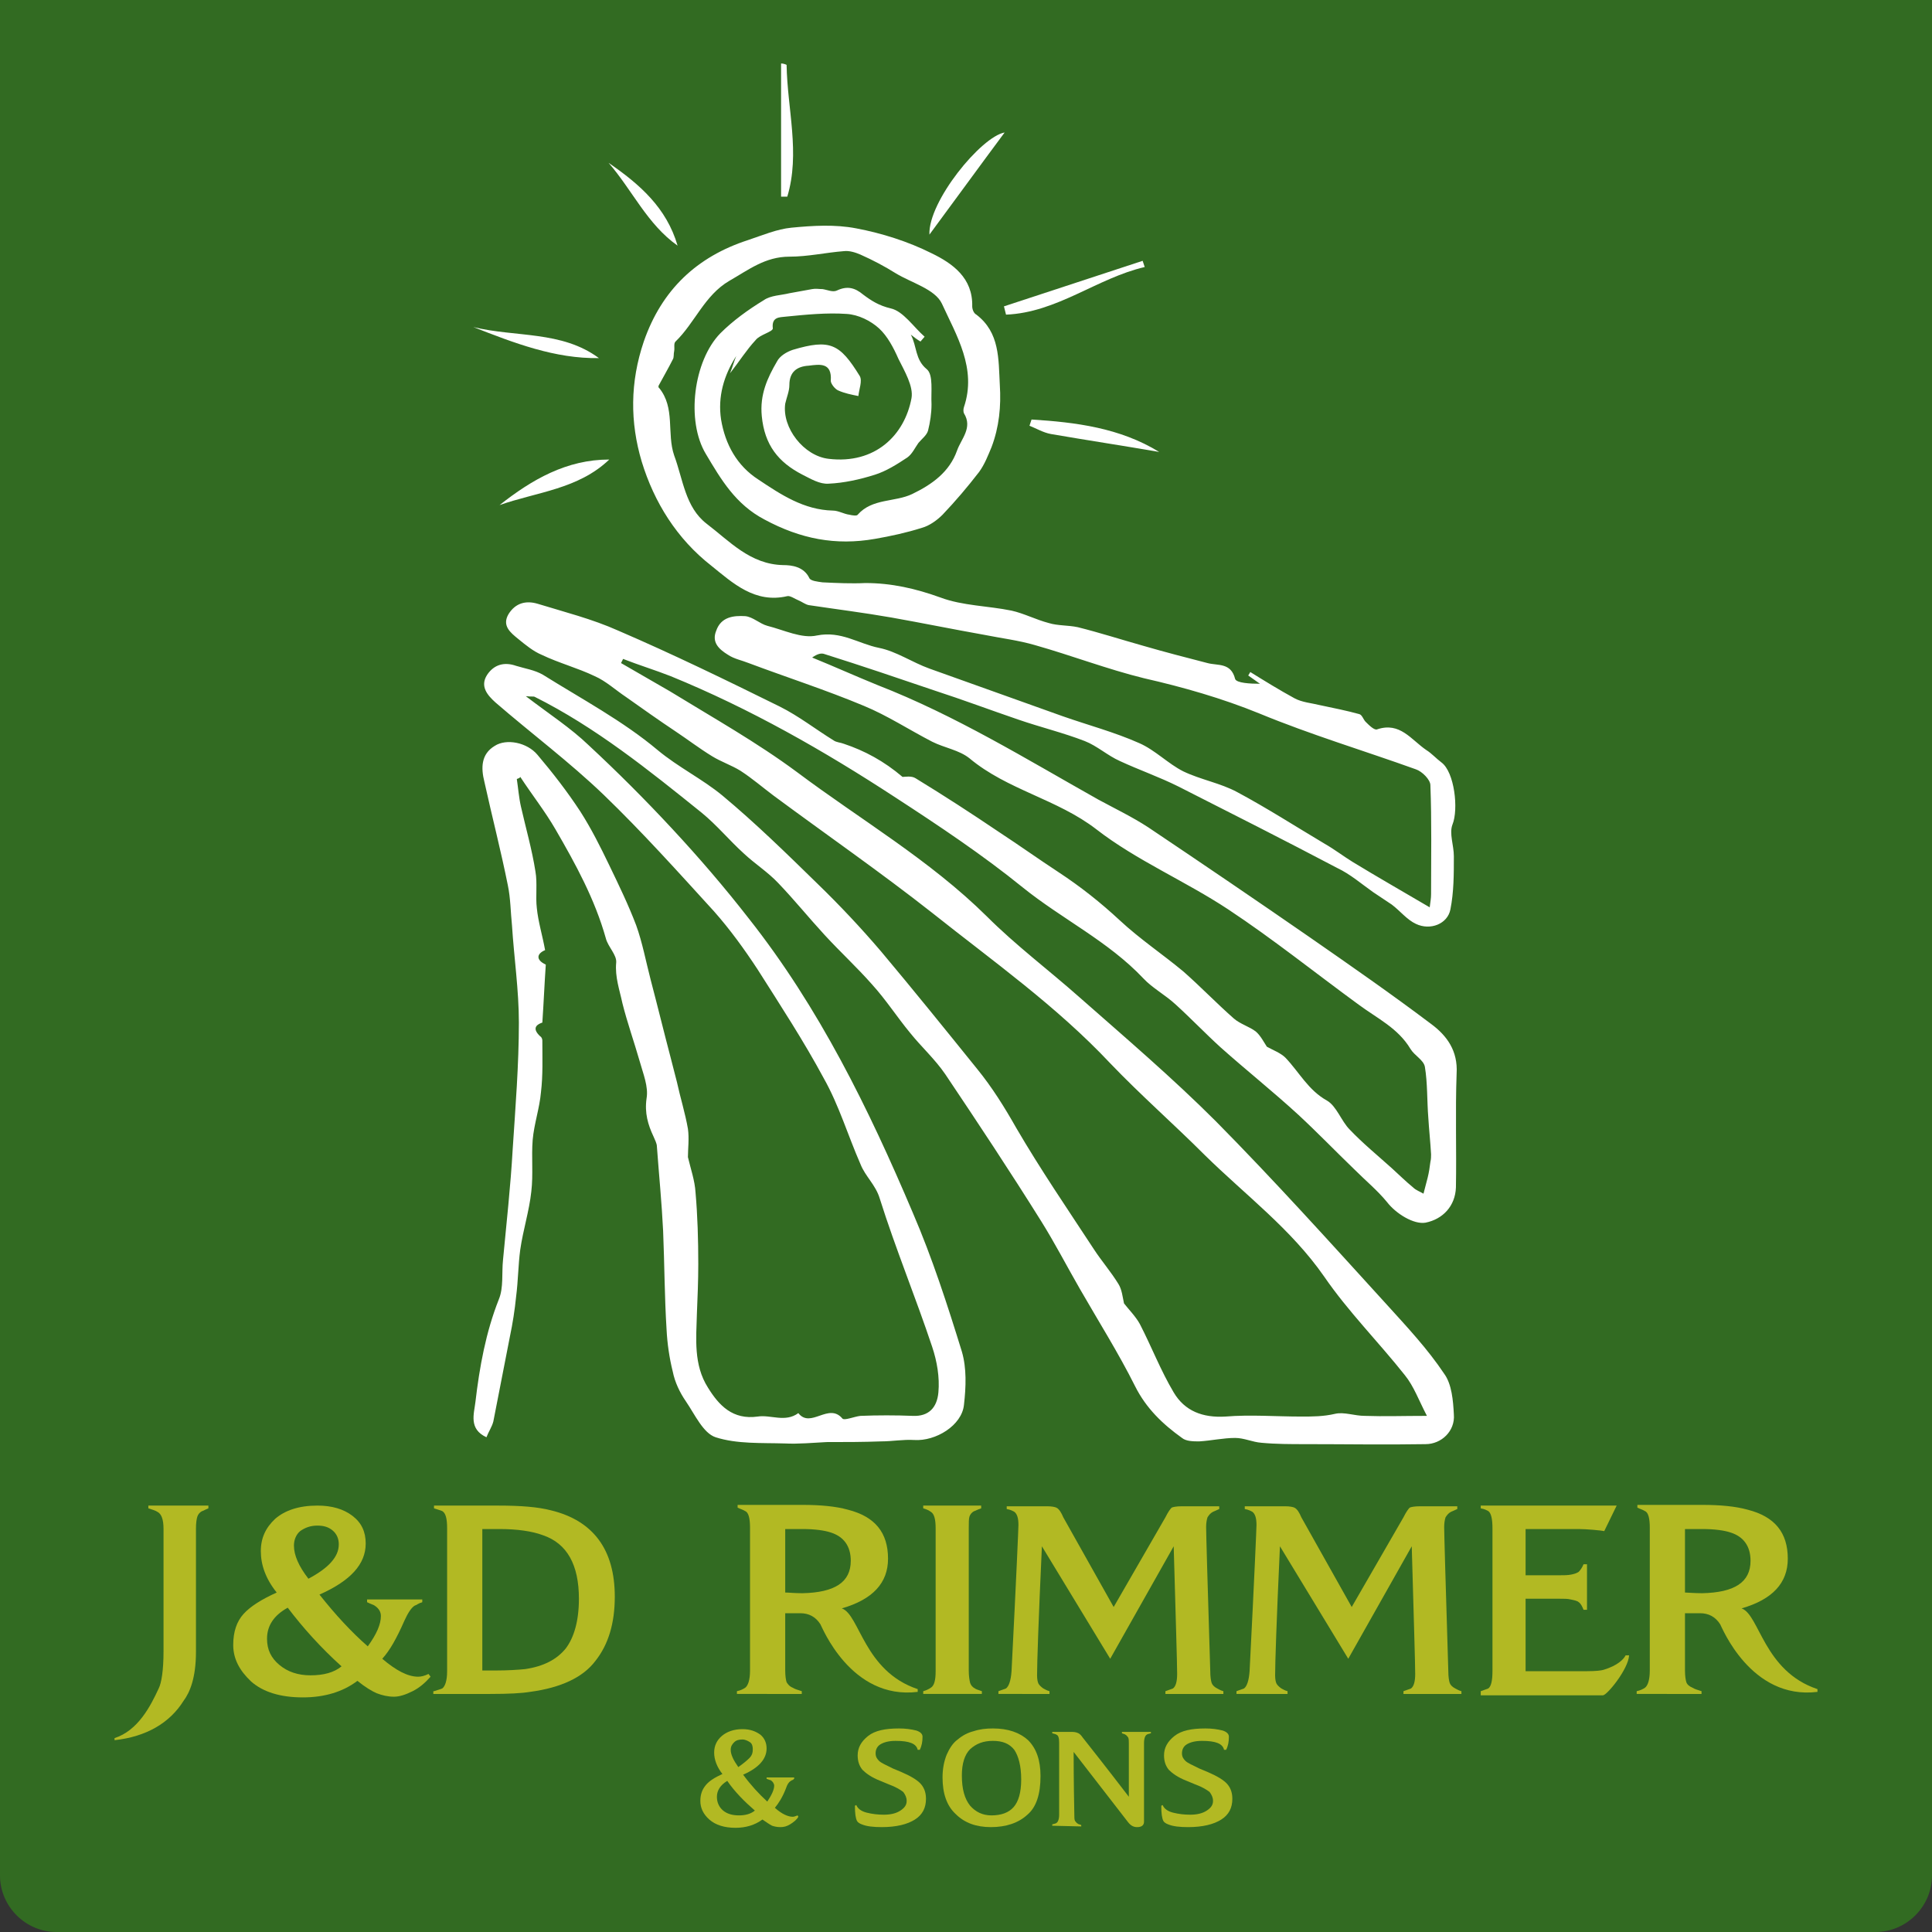 <?xml version="1.0" encoding="utf-8"?>
<!-- Generator: Adobe Illustrator 23.1.0, SVG Export Plug-In . SVG Version: 6.00 Build 0)  -->
<svg version="1.1" id="Layer_1" xmlns="http://www.w3.org/2000/svg" xmlns:xlink="http://www.w3.org/1999/xlink" x="0px" y="0px"
	 viewBox="0 0 280 280" style="enable-background:new 0 0 280 280;" xml:space="preserve">
<rect x="0" y="0" width="280" height="280" fill="#333333" stroke="none"/>
<style type="text/css">
	.st0{fill:#326B22;}
	.st1{fill:#B2B923;}
	.st2{fill:#FFFFFF;}
</style>
<path class="st0" d="M271.8,0H8.2H0v8.2V12v259.8c0,4.5,3.7,8.2,8.2,8.2h263.6c4.5,0,8.2-3.7,8.2-8.2V12V8.2V0H271.8z"/>
<g>
	<path class="st1" d="M114.5,264.4c-0.5,0.3-0.9,0.4-1.4,0.4s-0.9-0.1-1.2-0.2c-0.4-0.2-0.8-0.5-1.4-0.9c-1.1,0.8-2.4,1.2-3.9,1.2
		c-1.6,0-2.9-0.4-3.8-1.2c-0.9-0.8-1.3-1.7-1.3-2.7s0.3-1.7,0.8-2.3c0.5-0.6,1.3-1.1,2.4-1.6c-0.8-1-1.2-2.1-1.2-3.1
		s0.4-1.8,1.1-2.4c0.7-0.6,1.7-1,3-1c1.1,0,1.9,0.3,2.6,0.8c0.6,0.5,0.9,1.2,0.9,2c0,1.5-1.1,2.8-3.4,3.8c1.1,1.5,2.3,2.8,3.5,3.9
		c0.6-0.9,1-1.7,1-2.3c0-0.3-0.2-0.6-0.5-0.8c-0.1,0-0.3-0.1-0.6-0.2v-0.2h4v0.2c0,0-0.1,0-0.1,0.1l-0.2,0.1c-0.1,0-0.1,0.1-0.2,0.1
		c-0.3,0.2-0.5,0.5-0.7,1.1c-0.5,1.3-1.1,2.2-1.6,2.8c1,0.9,1.9,1.3,2.6,1.3c0.2,0,0.4-0.1,0.7-0.2l0.1,0.2
		C115.5,263.7,115,264.1,114.5,264.4z M105.4,258.1c-1,0.6-1.5,1.4-1.5,2.3c0,0.8,0.3,1.5,0.9,2s1.4,0.7,2.3,0.7s1.7-0.2,2.3-0.7
		C107.9,261.1,106.5,259.7,105.4,258.1z M108.6,254.8c0.4-0.4,0.5-0.8,0.5-1.3c0-0.4-0.1-0.8-0.4-1s-0.7-0.4-1.1-0.4
		c-0.5,0-0.9,0.1-1.2,0.4c-0.3,0.3-0.5,0.6-0.5,1.1c0,0.7,0.4,1.5,1.1,2.5C107.7,255.6,108.2,255.2,108.6,254.8z"/>
	<path class="st1" d="M124.1,261.6c0.2,0.5,0.7,0.9,1.5,1.1s1.6,0.3,2.5,0.3c1,0,1.8-0.2,2.4-0.6c0.6-0.4,0.9-0.8,0.9-1.4
		c0-0.5-0.2-0.9-0.5-1.3c-0.4-0.3-1-0.7-2.1-1.1l-1.2-0.5c-1.3-0.5-2.1-1.1-2.6-1.6c-0.5-0.6-0.7-1.3-0.7-2.1c0-1.1,0.5-2,1.5-2.8
		s2.5-1.1,4.5-1.1c0.9,0,1.7,0.1,2.5,0.3c0.6,0.2,0.9,0.5,0.9,0.9c0,0.7-0.1,1.3-0.4,1.9H133c-0.2-0.9-1.2-1.3-3.2-1.3
		c-1,0-1.7,0.2-2.2,0.5s-0.7,0.8-0.7,1.3s0.2,0.8,0.5,1.1s1,0.6,2,1.1l1.2,0.5c1.4,0.6,2.4,1.2,2.9,1.8c0.5,0.6,0.7,1.3,0.7,2.1
		c0,1.3-0.5,2.3-1.6,3s-2.7,1.1-4.8,1.1c-1.2,0-2.2-0.1-2.9-0.4c-0.3-0.1-0.6-0.3-0.7-0.5c-0.2-0.4-0.3-1.1-0.3-2.2L124.1,261.6z"/>
	<path class="st1" d="M148.9,263c-1.3,1.2-3.1,1.8-5.3,1.8c-2.1,0-3.8-0.6-5.1-1.9c-1.3-1.2-1.9-3-1.9-5.3c0-1.2,0.2-2.3,0.6-3.3
		c0.4-0.9,0.9-1.7,1.6-2.2c0.7-0.6,1.5-1,2.3-1.2c0.9-0.3,1.8-0.4,2.8-0.4c2.2,0,3.9,0.6,5.1,1.7c1.2,1.2,1.8,2.9,1.8,5.2
		C150.8,260,150.2,261.9,148.9,263z M147,253.6c-0.7-0.9-1.7-1.3-3.1-1.3c-1.4,0-2.4,0.4-3.3,1.2c-0.8,0.8-1.2,2.1-1.2,3.8
		c0,2,0.4,3.4,1.2,4.4c0.8,0.9,1.8,1.4,3.1,1.4c1.4,0,2.5-0.4,3.2-1.2c0.7-0.8,1.1-2.1,1.1-4C148,255.9,147.6,254.5,147,253.6z"/>
	<path class="st1" d="M152.5,264.6v-0.2c0.3-0.1,0.5-0.1,0.6-0.2c0.2-0.1,0.4-0.5,0.4-1.2v-10.4c0-0.7-0.1-1.1-0.4-1.2
		c-0.1-0.1-0.3-0.1-0.6-0.2V251h2.9c0.4,0,0.7,0.1,0.9,0.2c0.2,0.1,0.4,0.3,0.6,0.6c3.8,4.8,6,7.7,6.7,8.6c0-0.7,0-1.5,0-2.4
		s0-1.8,0-2.9c0-1,0-1.9,0-2.4c0-0.4,0-0.7-0.1-0.9c-0.1-0.1-0.2-0.3-0.4-0.4c-0.1-0.1-0.3-0.1-0.5-0.2V251h4.2v0.2
		c-0.3,0.1-0.5,0.1-0.6,0.2c-0.2,0.1-0.4,0.5-0.4,1.2V264c0,0.5-0.3,0.8-1,0.8c-0.5,0-0.9-0.2-1.3-0.7l-7.9-10.2c0,1,0,4,0.1,9.1
		c0,0.4,0,0.7,0.1,0.9c0.1,0.1,0.2,0.3,0.4,0.4c0.1,0.1,0.3,0.1,0.5,0.2v0.2L152.5,264.6L152.5,264.6z"/>
	<path class="st1" d="M168.5,261.6c0.2,0.5,0.7,0.9,1.5,1.1s1.6,0.3,2.5,0.3c1,0,1.8-0.2,2.4-0.6c0.6-0.4,0.9-0.8,0.9-1.4
		c0-0.5-0.2-0.9-0.5-1.3c-0.4-0.3-1-0.7-2.1-1.1l-1.2-0.5c-1.3-0.5-2.1-1.1-2.6-1.6c-0.5-0.6-0.7-1.3-0.7-2.1c0-1.1,0.5-2,1.5-2.8
		s2.5-1.1,4.5-1.1c0.9,0,1.7,0.1,2.5,0.3c0.6,0.2,0.9,0.5,0.9,0.9c0,0.7-0.1,1.3-0.4,1.9h-0.3c-0.2-0.9-1.2-1.3-3.2-1.3
		c-1,0-1.7,0.2-2.2,0.5s-0.7,0.8-0.7,1.3s0.2,0.8,0.5,1.1s1,0.6,2,1.1l1.2,0.5c1.4,0.6,2.4,1.2,2.9,1.8c0.5,0.6,0.7,1.3,0.7,2.1
		c0,1.3-0.5,2.3-1.6,3s-2.7,1.1-4.8,1.1c-1.2,0-2.2-0.1-2.9-0.4c-0.3-0.1-0.6-0.3-0.7-0.5c-0.2-0.4-0.3-1.1-0.3-2.2L168.5,261.6z"/>
</g>
<path class="st1" d="M193.3,228.5"/>
<g>
	<path class="st1" d="M16.6,251.9c3.4-1.1,5.2-4.6,6.4-7.2c0.4-0.8,0.7-2.6,0.7-5.4v-17.7c0-1.4-0.3-2.2-0.9-2.5
		c-0.3-0.2-0.7-0.3-1.3-0.5v-0.4h8.7v0.4c-0.5,0.2-0.8,0.4-0.9,0.4c-0.4,0.2-0.6,0.5-0.7,0.8s-0.2,0.9-0.2,1.7v17.9
		c0,3.8-0.9,5.9-1.8,7.1c-2,3.2-5.4,5.2-10,5.7V251.9z"/>
	<path class="st1" d="M59.8,245.1c-1,0.5-1.9,0.8-2.7,0.8c-0.9,0-1.7-0.2-2.5-0.5c-0.7-0.3-1.7-0.9-2.8-1.8
		c-2.1,1.6-4.8,2.4-7.9,2.4c-3.3,0-5.8-0.8-7.5-2.3c-1.7-1.6-2.6-3.3-2.6-5.3c0-1.9,0.5-3.4,1.5-4.5s2.6-2.1,4.8-3.1
		c-1.6-2-2.3-4-2.3-6c0-1.9,0.7-3.4,2.1-4.7c1.4-1.2,3.4-1.9,6.1-1.9c2.1,0,3.8,0.5,5.1,1.5s1.9,2.3,1.9,4c0,3-2.2,5.4-6.7,7.4
		c2.3,2.9,4.6,5.4,7,7.5c1.3-1.8,1.9-3.2,1.9-4.4c0-0.6-0.3-1.1-0.9-1.5c-0.1-0.1-0.5-0.2-1.1-0.5v-0.4h8v0.4
		c-0.1,0-0.1,0.1-0.3,0.1l-0.4,0.2c-0.1,0.1-0.2,0.1-0.4,0.2c-0.5,0.3-1,1.1-1.5,2.2c-1.1,2.5-2.1,4.3-3.2,5.5
		c2,1.7,3.7,2.6,5.2,2.6c0.4,0,0.9-0.1,1.5-0.4l0.3,0.4C61.6,243.9,60.8,244.6,59.8,245.1z M41.7,233c-2,1.1-3,2.6-3,4.5
		c0,1.6,0.6,2.8,1.8,3.8s2.7,1.5,4.5,1.5c1.9,0,3.4-0.4,4.5-1.3C46.5,238.8,43.9,235.9,41.7,233z M48,226.4c0.7-0.8,1.1-1.6,1.1-2.6
		c0-0.8-0.3-1.5-0.9-2c-0.6-0.5-1.3-0.7-2.2-0.7c-1,0-1.8,0.3-2.5,0.8c-0.6,0.5-0.9,1.3-0.9,2.1c0,1.4,0.7,3,2.1,4.8
		C46.2,228,47.3,227.2,48,226.4z"/>
	<path class="st1" d="M62.9,245.1c0.6-0.2,1-0.3,1.2-0.4c0.4-0.3,0.7-1.1,0.7-2.5v-20.7c0-1.4-0.2-2.2-0.7-2.5
		c-0.2-0.1-0.6-0.2-1.2-0.4v-0.4h9.3c3.3,0,5.8,0.2,7.7,0.7c6.1,1.5,9.2,5.7,9.2,12.5c0,3.8-0.9,6.9-2.8,9.3c-1.8,2.4-5,3.9-9.5,4.5
		c-1.2,0.2-3.1,0.3-5.8,0.3h-8.2v-0.4H62.9z M71.8,242.1c1.8,0,3.3-0.1,4.3-0.2c2.7-0.4,4.6-1.4,5.9-3c1.2-1.6,1.9-4,1.9-7.2
		c0-4.9-1.7-8-5.2-9.2c-1.6-0.6-3.8-0.9-6.3-0.9h-2.5v20.5L71.8,242.1L71.8,242.1z"/>
	<path class="st1" d="M106.8,245.5v-0.4c0.5-0.1,0.9-0.3,1.2-0.5c0.4-0.3,0.7-1.1,0.7-2.5v-20.7c0-1.3-0.2-2.2-0.7-2.4
		c-0.3-0.2-0.7-0.3-1.1-0.5v-0.4h9.4c2.6,0,4.8,0.2,6.6,0.7c3.9,1,5.8,3.3,5.8,7.1c0,3.5-2.2,5.9-6.7,7.2c2.6,0.9,3.2,9.1,11,11.7
		v0.4c-9.7,1.2-13.9-9.5-14.1-9.8c-0.7-1.1-1.7-1.6-2.9-1.6c-0.9,0-1.6,0-2.2,0v8.3c0,0.8,0.1,1.4,0.2,1.7c0.2,0.3,0.4,0.6,0.9,0.8
		c0.3,0.2,0.7,0.3,1.3,0.5v0.4H106.8z M116.3,230.9c4.7-0.1,7-1.6,7-4.7c0-2.1-1-3.5-2.9-4.1c-0.9-0.3-2.3-0.5-4.1-0.5h-2.5v9.2
		C114.3,230.8,115.1,230.9,116.3,230.9z"/>
	<path class="st1" d="M133.8,245.5v-0.4c0.4-0.1,0.8-0.3,1.1-0.5c0.5-0.3,0.7-1.1,0.7-2.4v-20.7c0-1.3-0.2-2.1-0.7-2.4
		c-0.4-0.3-0.8-0.4-1.1-0.5v-0.4h8.4v0.4c-0.6,0.2-0.9,0.4-1,0.4c-0.4,0.2-0.6,0.5-0.7,0.8c-0.1,0.3-0.1,0.9-0.1,1.7v20.6
		c0,0.8,0.1,1.4,0.2,1.8c0.1,0.3,0.3,0.6,0.7,0.8c0.1,0.1,0.4,0.2,1,0.4v0.4L133.8,245.5L133.8,245.5z"/>
	<path class="st1" d="M144.7,245.5v-0.4c0.5-0.2,0.9-0.3,1.1-0.4c0.4-0.3,0.7-1.1,0.8-2.5c0.7-13.7,1-20.8,1-21.2
		c0-1-0.2-1.6-0.6-1.9c-0.2-0.1-0.5-0.3-1.1-0.4v-0.4h5.9c0.6,0,1.1,0.1,1.3,0.2c0.4,0.2,0.7,0.7,1,1.4l7.3,13l7.5-13
		c0.4-0.8,0.7-1.2,0.9-1.4c0.2-0.1,0.7-0.2,1.5-0.2h5.4v0.4c-0.4,0.2-0.7,0.3-0.9,0.4c-0.4,0.2-0.6,0.5-0.8,0.8
		c-0.1,0.3-0.2,0.8-0.2,1.4c0,0.9,0.2,7.9,0.6,20.9c0,0.8,0.1,1.4,0.2,1.7c0.1,0.3,0.4,0.6,0.8,0.8c0.2,0.1,0.5,0.3,0.9,0.4v0.4
		h-8.4v-0.4c0.5-0.2,0.9-0.3,1.1-0.4c0.4-0.3,0.6-1,0.6-2.1c0-1.6-0.2-7.8-0.5-18.5l-9.2,16.3l-9.9-16.3c-0.5,10.8-0.7,17-0.7,18.7
		c0,0.6,0.1,1,0.2,1.2c0.1,0.2,0.4,0.5,0.7,0.7c0.2,0.1,0.5,0.3,0.9,0.4v0.4L144.7,245.5L144.7,245.5z"/>
	<path class="st1" d="M214.6,245.1c0.5-0.2,0.9-0.3,1.1-0.4c0.4-0.3,0.6-1.1,0.6-2.5v-20.7c0-1.4-0.2-2.2-0.6-2.5
		c-0.2-0.1-0.5-0.3-1.1-0.4v-0.4h18c0.6,0,1.7,0,1.7,0l-1.8,3.7c-0.4-0.1-2.6-0.3-3.7-0.3h-7.7v6.7h4.9c0.6,0,1.2,0,1.7-0.1
		s0.8-0.2,1.1-0.4c0.2-0.2,0.5-0.6,0.7-1.1h0.5c0,0.8,0,1.8,0,3.2c0,1.6,0,2.8,0,3.4h-0.5c-0.2-0.5-0.4-0.9-0.7-1.1
		c-0.2-0.2-0.7-0.3-1.2-0.4c-0.4-0.1-0.9-0.1-1.6-0.1h-4.9v10.5h8.9c1.3,0,2.1-0.1,2.4-0.2c2-0.6,2.9-1.5,3.2-2.1h0.5
		c-0.1,2-3.2,5.8-3.8,5.8h-17.7L214.6,245.1L214.6,245.1z"/>
	<path class="st1" d="M179.2,245.5v-0.4c0.5-0.2,0.9-0.3,1.1-0.4c0.4-0.3,0.7-1.1,0.8-2.5c0.7-13.7,1-20.8,1-21.2
		c0-1-0.2-1.6-0.6-1.9c-0.2-0.1-0.5-0.3-1.1-0.4v-0.4h5.9c0.6,0,1.1,0.1,1.3,0.2c0.4,0.2,0.7,0.7,1,1.4l7.3,13l7.5-13
		c0.4-0.8,0.7-1.2,0.9-1.4c0.2-0.1,0.7-0.2,1.5-0.2h5.4v0.4c-0.4,0.2-0.7,0.3-0.9,0.4c-0.4,0.2-0.6,0.5-0.8,0.8
		c-0.1,0.3-0.2,0.8-0.2,1.4c0,0.9,0.2,7.9,0.6,20.9c0,0.8,0.1,1.4,0.2,1.7c0.1,0.3,0.4,0.6,0.8,0.8c0.2,0.1,0.5,0.3,0.9,0.4v0.4
		h-8.4v-0.4c0.5-0.2,0.9-0.3,1.1-0.4c0.4-0.3,0.6-1,0.6-2.1c0-1.6-0.2-7.8-0.5-18.5l-9.2,16.3l-9.9-16.3c-0.5,10.8-0.7,17-0.7,18.7
		c0,0.6,0.1,1,0.2,1.2c0.1,0.2,0.4,0.5,0.7,0.7c0.2,0.1,0.5,0.3,0.9,0.4v0.4L179.2,245.5L179.2,245.5z"/>
	<path class="st1" d="M237.2,245.5v-0.4c0.5-0.1,0.9-0.3,1.2-0.5c0.4-0.3,0.7-1.1,0.7-2.5v-20.7c0-1.3-0.2-2.2-0.7-2.4
		c-0.3-0.2-0.7-0.3-1.1-0.5v-0.4h9.4c2.6,0,4.8,0.2,6.6,0.7c3.9,1,5.8,3.3,5.8,7.1c0,3.5-2.2,5.9-6.7,7.2c2.6,0.9,3.2,9.1,11,11.7
		v0.4c-9.7,1.2-13.9-9.5-14.1-9.8c-0.7-1.1-1.7-1.6-2.9-1.6c-0.9,0-1.6,0-2.2,0v8.3c0,0.8,0.1,1.4,0.2,1.7s0.4,0.6,0.9,0.8
		c0.3,0.2,0.7,0.3,1.3,0.5v0.4H237.2z M246.7,230.9c4.7-0.1,7-1.6,7-4.7c0-2.1-1-3.5-2.9-4.1c-0.9-0.3-2.3-0.5-4.1-0.5h-2.5v9.2
		C244.6,230.8,245.5,230.9,246.7,230.9z"/>
</g>
<path class="st1" d="M29.6,251.7"/>
<g>
	<path class="st2" d="M74.9,112.9c0.2,1.3,0.3,2.7,0.6,4c0.7,3.1,1.6,6.2,2.1,9.4c0.3,1.7,0,3.6,0.2,5.3c0.2,2,0.8,3.9,1.2,6.1
		c-1.2,0.5-1.4,1.4,0.1,2.1c-0.2,2.9-0.3,5.5-0.5,8.4c-0.6,0.2-1.7,0.7-0.3,2c0.2,0.1,0.3,0.4,0.3,0.6c0,2.5,0.1,5-0.2,7.5
		c-0.2,2.3-1,4.6-1.2,6.9c-0.2,2.5,0.1,5-0.2,7.5c-0.3,2.8-1.2,5.6-1.6,8.4c-0.3,2.2-0.3,4.5-0.6,6.8c-0.2,2-0.5,3.9-0.9,5.8
		c-0.8,4.1-1.6,8.2-2.4,12.3c-0.2,0.8-0.7,1.5-1,2.3c-2.6-1.2-1.8-3.4-1.6-5.1c0.6-5.1,1.5-10.1,3.4-14.9c0.7-1.7,0.4-3.8,0.6-5.7
		c0.5-5.3,1.1-10.7,1.4-16c0.4-6.1,0.9-12.3,0.9-18.4c0-4.7-0.7-9.4-1-14.1c-0.2-1.9-0.2-3.9-0.6-5.8c-1-5-2.3-10-3.4-15
		c-0.5-2-0.5-4,1.5-5.2c1.7-1.1,4.7-0.5,6.2,1.3c2.2,2.6,4.3,5.3,6.2,8.2c1.6,2.5,2.9,5.1,4.2,7.8c1.4,2.9,2.8,5.8,3.9,8.7
		c0.9,2.5,1.4,5.2,2.1,7.9c1,3.8,1.9,7.5,2.9,11.3c0.3,1.2,0.6,2.3,0.9,3.5c0.5,2.3,1.2,4.5,1.6,6.8c0.2,1.4,0,2.9,0,4.1
		c0.4,1.7,1,3.4,1.1,5.1c0.3,3.4,0.4,6.9,0.4,10.4c0,2.4-0.1,4.8-0.2,7.2c-0.1,3.6-0.5,7.4,1.6,10.7c1.6,2.6,3.6,4.7,7.2,4.2
		c1.9-0.3,4,0.9,5.9-0.5c1.8,2.3,4.4-1.6,6.4,0.8c0.3,0.3,1.7-0.3,2.6-0.4c2.5-0.1,5.1-0.1,7.6,0c2.3,0.1,3.5-1.2,3.7-3.4
		s-0.2-4.5-0.9-6.6c-2.4-7.2-5.3-14.2-7.6-21.5c-0.6-2-2.1-3.2-2.8-5c-1.8-4.1-3.1-8.5-5.3-12.4c-2.9-5.4-6.3-10.6-9.6-15.8
		c-1.9-2.9-4-5.8-6.3-8.4c-5.2-5.7-10.4-11.5-16-16.9c-5-4.8-10.5-8.9-15.7-13.4c-1.1-1-2.3-2.3-1.2-4c1-1.5,2.5-1.9,4.2-1.3
		c1.3,0.4,2.7,0.6,3.9,1.3c5.6,3.5,11.6,6.7,16.6,10.9c3,2.5,6.5,4.2,9.4,6.6c4.8,4,9.3,8.4,13.8,12.8c3.2,3.1,6.3,6.4,9.2,9.8
		c4.7,5.6,9.3,11.3,13.9,17c2.2,2.7,4,5.6,5.7,8.6c3.5,6,7.4,11.7,11.2,17.5c1.1,1.7,2.5,3.3,3.6,5.1c0.5,0.8,0.6,1.9,0.8,2.8
		c0.7,0.9,1.7,1.9,2.3,3c1.7,3.3,3,6.7,4.9,9.9c1.6,2.7,4.2,3.7,7.5,3.5c3.6-0.3,7.3,0,11,0c1.6,0,3.2,0,4.9-0.4
		c1.3-0.3,2.8,0.3,4.3,0.3c2.8,0.1,5.5,0,9,0c-1.2-2.3-1.9-4.3-3.2-5.9c-3.8-4.8-8.2-9.2-11.7-14.3c-4.8-6.9-11.4-11.8-17.3-17.6
		c-4.5-4.5-9.3-8.7-13.7-13.3c-7.8-8.3-17-14.8-25.8-21.8c-7.5-5.9-15.3-11.3-23-17c-1.6-1.2-3.1-2.5-4.8-3.6
		c-1.3-0.8-2.8-1.3-4.1-2.1c-1.8-1.1-3.5-2.4-5.3-3.6c-2.4-1.6-4.8-3.3-7.2-5c-1.5-1-2.9-2.3-4.5-3c-2.5-1.2-5.2-1.9-7.7-3.1
		c-1.2-0.5-2.3-1.4-3.4-2.3s-2.4-1.9-1.4-3.6c1-1.6,2.5-2,4.2-1.5c3.9,1.2,7.9,2.2,11.7,3.9c7.9,3.4,15.7,7.2,23.4,11
		c2.8,1.4,5.2,3.3,7.8,4.9c0.4,0.3,1,0.3,1.5,0.5c3,1,5.8,2.5,8.5,4.8c0.3,0,1.3-0.2,1.9,0.2c4.1,2.5,8.1,5.1,12.1,7.8
		c2.9,1.9,5.7,3.9,8.6,5.8c3.2,2.1,6.1,4.4,8.9,7c2.9,2.7,6.2,4.9,9.2,7.4c2.5,2.2,4.8,4.6,7.3,6.8c0.9,0.8,2.3,1.2,3.2,1.9
		c0.7,0.6,1.2,1.6,1.6,2.2c0.9,0.5,2,0.9,2.7,1.6c2,2.1,3.3,4.7,6,6.2c1.4,0.8,2.1,3,3.3,4.2c1.9,2,4.1,3.8,6.1,5.6
		c1,0.9,2,1.9,3.1,2.8c0.4,0.4,1,0.6,1.5,0.9c0.2-0.8,0.4-1.5,0.6-2.3c0.2-0.8,0.3-1.5,0.4-2.3c0.1-0.4,0.1-0.8,0.1-1.1
		c-0.1-1.8-0.3-3.6-0.4-5.3c-0.2-2.5-0.1-5-0.5-7.4c-0.2-1-1.5-1.6-2.1-2.6c-1.8-3-4.8-4.4-7.5-6.4c-6.3-4.6-12.4-9.5-18.9-13.8
		c-6.2-4.1-13.3-7.1-19.1-11.6c-5.7-4.4-12.9-5.7-18.4-10.3c-1.5-1.2-3.6-1.5-5.4-2.4c-3.3-1.7-6.5-3.8-9.9-5.2
		c-5.5-2.3-11.1-4.1-16.7-6.2c-1-0.4-2.1-0.6-3-1.2c-1.3-0.8-2.4-1.8-1.7-3.5c0.7-2,2.5-2.2,4.2-2.1c1.1,0.1,2.1,1.1,3.2,1.4
		c2.4,0.6,5,1.9,7.2,1.4c3.5-0.7,6,1.2,9,1.8c2.5,0.5,4.8,2.1,7.3,3c6.4,2.3,12.9,4.6,19.3,6.9c3.7,1.3,7.5,2.3,11.1,3.9
		c2.3,1,4.2,3,6.4,4.1c2.5,1.2,5.4,1.7,7.8,3c4.3,2.3,8.5,5,12.7,7.5c1.4,0.8,2.7,1.8,4,2.6c3.6,2.2,7.3,4.3,11.2,6.6
		c0.1-0.8,0.2-1.3,0.2-1.9c0-5.3,0.1-10.6-0.1-15.8c0-0.8-1.2-2-2.1-2.3c-7.5-2.7-15.2-5-22.7-8.1c-5.4-2.2-11-3.8-16.7-5.1
		c-5.3-1.3-10.5-3.3-15.8-4.8c-2.4-0.7-4.9-1-7.4-1.5c-4.5-0.8-8.9-1.7-13.4-2.5c-4-0.7-8-1.2-12-1.8c-0.5-0.1-1-0.5-1.5-0.7
		s-1.2-0.7-1.6-0.6c-4.7,1.1-7.9-1.9-11-4.4c-5-3.9-8.3-9.2-10.1-15.1c-1.7-5.7-1.7-11.5,0.3-17.4c2.6-7.5,7.7-12.3,15.1-14.7
		c2.1-0.7,4.2-1.6,6.3-1.8c3.1-0.3,6.3-0.5,9.4,0.1c3.7,0.7,7.5,1.9,10.9,3.6c3.1,1.5,6,3.6,5.9,7.7c0,0.4,0.2,1,0.6,1.2
		c3.4,2.6,3.2,6.4,3.4,10.2c0.2,3.1-0.1,6.1-1.2,9c-0.5,1.2-1,2.5-1.8,3.6c-1.7,2.2-3.4,4.2-5.3,6.2c-0.8,0.8-1.9,1.6-3,1.9
		c-2.2,0.7-4.5,1.2-6.8,1.6c-5.7,1-10.8,0-16-2.8c-4.2-2.2-6.3-5.8-8.5-9.5c-2.9-4.8-1.8-13.5,2.1-17.5c1.8-1.8,4-3.4,6.3-4.8
		c1-0.7,2.5-0.7,3.7-1c1.1-0.2,2.2-0.4,3.3-0.6c0.5-0.1,1,0,1.5,0c0.7,0.1,1.5,0.5,2.1,0.2c1.5-0.7,2.6-0.4,3.8,0.6
		c1.2,0.9,2.3,1.6,4,2c1.8,0.4,3.3,2.7,4.9,4.1c-0.2,0.2-0.4,0.5-0.6,0.7c-0.5-0.3-0.9-0.6-1.4-1c0.9,1.7,0.6,3.6,2.3,5
		c1,0.8,0.6,3.3,0.7,5.1c0,1.3-0.2,2.6-0.5,3.8c-0.2,0.7-0.9,1.2-1.4,1.8c-0.5,0.7-0.9,1.6-1.6,2.1c-1.5,1-3.1,2-4.7,2.5
		c-2.2,0.7-4.5,1.2-6.7,1.3c-1.3,0.1-2.6-0.7-3.8-1.3c-3.5-1.8-5.5-4.3-5.9-8.5c-0.3-3.1,0.8-5.5,2.2-7.9c0.4-0.8,1.4-1.4,2.3-1.7
		c5.4-1.6,6.8-0.9,9.7,3.8c0.4,0.7-0.1,1.9-0.2,2.9c-1-0.2-2-0.4-2.9-0.8c-0.5-0.2-1.1-1-1.1-1.4c0.2-2.7-1.6-2.4-3.2-2.2
		c-1.7,0.1-2.8,0.9-2.8,2.8c0,0.9-0.4,1.8-0.6,2.7c-0.5,3.5,2.7,7.6,6.3,8c6.7,0.8,11-3.4,12-8.8c0.3-1.7-1-3.9-1.9-5.7
		c-0.7-1.6-1.6-3.3-2.8-4.4c-1.2-1.1-3-2-4.7-2.1c-2.9-0.2-5.9,0.1-8.9,0.4c-0.8,0.1-2,0-1.8,1.7c0,0.5-1.9,0.9-2.5,1.7
		c-1.3,1.4-2.3,3-3.7,4.8c0.4-1,0.6-1.8,0.9-2.5c-1.8,2.8-2.7,5.9-2.2,9.2c0.6,3.6,2.3,6.7,5.4,8.7c3.3,2.2,6.6,4.4,10.8,4.5
		c0.8,0,1.6,0.5,2.4,0.6c0.4,0.1,1.1,0.2,1.2,0c2.1-2.4,5.4-1.8,7.9-3c2.9-1.4,5.4-3.2,6.5-6.3c0.6-1.7,2.3-3.3,1-5.4
		c-0.1-0.2-0.1-0.6,0-0.9c1.9-5.6-1.1-10.4-3.2-15c-1-2.1-4.4-3-6.7-4.4c-1.6-1-3.3-1.9-5.1-2.7c-0.7-0.3-1.6-0.6-2.4-0.5
		c-2.6,0.2-5.2,0.8-7.9,0.8c-3.5,0-5.9,1.9-8.7,3.5c-3.6,2.1-5,6.1-7.8,8.8c-0.3,0.3-0.1,0.9-0.2,1.4c-0.1,0.4,0,0.9-0.2,1.2
		c-0.6,1.2-1.3,2.4-2,3.7c-0.1,0.1-0.1,0.4,0,0.4c2.4,2.9,1.1,6.6,2.2,9.8c1.3,3.5,1.6,7.5,4.7,9.9c3.3,2.5,6.3,5.9,11.1,6
		c1.2,0,3,0.2,3.8,1.9c0.2,0.4,1.2,0.5,1.9,0.6c2.1,0.1,4.2,0.2,6.2,0.1c3.8,0,7.3,0.8,10.9,2.1c3.2,1.2,6.9,1.2,10.3,1.9
		c1.8,0.4,3.5,1.3,5.4,1.8c1.3,0.4,2.8,0.3,4.2,0.6c3.2,0.8,6.3,1.8,9.5,2.7c3.1,0.9,6.2,1.7,9.3,2.5c1.5,0.4,3.4-0.1,4,2.3
		c0.2,0.6,2.2,0.7,3.6,0.7c-0.6-0.4-1.1-0.8-1.7-1.2c0.1-0.2,0.2-0.3,0.3-0.5c2.1,1.3,4.2,2.6,6.4,3.8c1.1,0.6,2.5,0.7,3.7,1
		c1.9,0.4,3.9,0.8,5.7,1.3c0.4,0.1,0.6,0.8,0.9,1.1c0.5,0.5,1.3,1.3,1.7,1.1c3.3-1.1,4.9,1.5,7.1,3c0.8,0.5,1.4,1.2,2.2,1.8
		c1.9,1.4,2.5,6.8,1.6,9c-0.5,1.3,0.2,3,0.2,4.6c0,2.6,0,5.2-0.5,7.7c-0.4,2.1-2.9,3.1-5,2.1c-1.3-0.6-2.3-1.9-3.5-2.8
		c-0.9-0.6-1.8-1.2-2.7-1.8c-1.7-1.2-3.3-2.6-5.2-3.5c-7.6-4-15.3-7.9-23-11.8c-2.8-1.4-5.7-2.4-8.5-3.7c-1.8-0.8-3.3-2.2-5.1-2.9
		c-3.1-1.2-6.4-2-9.6-3.1c-4.1-1.4-8.1-2.9-12.1-4.2c-5.3-1.8-10.6-3.6-16-5.3c-0.5-0.2-1.1,0-1.8,0.5c3.2,1.3,6.3,2.7,9.5,4
		c11.3,4.4,21.5,10.7,32,16.6c2.4,1.3,4.9,2.5,7.2,4c7.9,5.3,15.7,10.6,23.5,16c5.9,4.1,11.8,8.2,17.5,12.5c2.3,1.7,3.9,3.9,3.7,7.2
		c-0.2,5.5,0,11-0.1,16.5c-0.1,2.7-1.9,4.6-4.4,5.1c-1.7,0.3-4.3-1.3-5.6-3c-1.4-1.7-3.1-3.1-4.7-4.7c-2.7-2.6-5.3-5.3-8.1-7.9
		c-3.7-3.4-7.6-6.5-11.3-9.8c-2.2-2-4.3-4.2-6.5-6.2c-1.5-1.4-3.4-2.4-4.7-3.8c-5.1-5.4-11.8-8.6-17.5-13.2
		c-5.8-4.7-12.1-8.9-18.4-13c-10.4-6.8-21.1-12.9-32.6-17.6c-2.3-0.9-4.6-1.6-6.9-2.5c-0.1,0.2-0.2,0.4-0.3,0.6
		c2.4,1.4,4.7,2.7,7.1,4.1c6.2,3.8,12.6,7.4,18.4,11.7c9.2,6.9,19.2,12.7,27.5,20.9c4.2,4.2,9,7.8,13.4,11.7
		c6.7,5.9,13.5,11.7,19.8,18c8.5,8.6,16.6,17.6,24.8,26.6c2.9,3.2,5.9,6.4,8.3,10c1.1,1.5,1.3,3.9,1.4,5.9c0.2,2.4-1.8,4.3-4.1,4.3
		c-5.8,0.1-11.6,0-17.4,0c-2.1,0-4.3,0-6.4-0.2c-1.3-0.1-2.5-0.7-3.8-0.7c-1.7,0-3.5,0.4-5.2,0.5c-0.8,0-1.9,0-2.5-0.5
		c-2.8-2-5.2-4.3-6.8-7.5c-2.4-4.8-5.3-9.4-8-14.1c-1.9-3.3-3.6-6.6-5.6-9.8c-4.5-7.2-9.2-14.3-13.9-21.3c-1.5-2.2-3.5-4-5.1-6
		c-1.9-2.3-3.5-4.8-5.5-7c-2.2-2.5-4.6-4.7-6.9-7.2s-4.4-5.1-6.7-7.5c-1.5-1.6-3.4-2.8-5-4.3c-2.1-1.9-3.9-4.1-6.1-5.9
		c-7.7-6.2-15.4-12.4-24.2-16.8c-0.2-0.1-0.4,0-1.3-0.1c3.4,2.6,6.5,4.6,9.1,7.1c4.2,3.9,8.2,7.9,12.1,12.1s7.6,8.5,11.1,13
		c10.2,12.9,17.4,27.6,23.8,42.7c2.8,6.5,5,13.3,7.1,20.1c0.7,2.4,0.6,5.1,0.3,7.7c-0.3,3-4.1,5.3-7.2,5.1c-1.6-0.1-3.2,0.2-4.8,0.2
		c-2.6,0.1-5.3,0.1-7.9,0.1c-2,0.1-4,0.3-6.1,0.2c-3.3-0.1-6.9,0.1-10-0.9c-1.8-0.6-3-3.3-4.3-5.2c-0.9-1.3-1.6-2.8-1.9-4.3
		c-0.5-2-0.8-4.1-0.9-6.1c-0.3-4.8-0.3-9.5-0.5-14.3c-0.2-4.1-0.6-8.1-0.9-12.2c0-0.5-0.3-1-0.5-1.5c-0.8-1.7-1.3-3.4-1-5.5
		c0.3-1.7-0.5-3.6-1-5.4c-0.8-2.8-1.8-5.6-2.5-8.4c-0.4-1.9-1.1-3.8-0.9-5.9c0.1-1.1-1.2-2.3-1.5-3.5c-1.6-5.7-4.4-10.8-7.3-15.8
		c-1.5-2.6-3.4-5-5.1-7.6C75.3,112.8,75.1,112.8,74.9,112.9z"/>
	<path class="st2" d="M72.4,73.2c4.7-3.7,9.7-6.6,15.9-6.6C83.8,70.9,77.8,71.3,72.4,73.2z"/>
	<path class="st2" d="M145.5,44.4c6.7-2.2,13.4-4.4,20.1-6.6c0.1,0.3,0.2,0.6,0.3,0.9c-6.9,1.6-12.7,6.6-20.1,6.9
		C145.7,45.2,145.6,44.8,145.5,44.4z"/>
	<path class="st2" d="M149.5,60.8c6.4,0.4,12.8,1.2,18.5,4.7c-5.2-0.9-10.5-1.7-15.7-2.6c-1.1-0.2-2.1-0.8-3.1-1.2
		C149.3,61.4,149.4,61.1,149.5,60.8z"/>
	<path class="st2" d="M114,9.4c0.1,6.4,2,12.8,0.1,19.1c-0.3,0-0.6,0-0.9,0c0-6.4,0-12.9,0-19.3C113.5,9.2,113.8,9.3,114,9.4z"/>
	<path class="st2" d="M68.6,47.4c6.1,1.5,12.8,0.5,18.2,4.5C80.4,52,74.5,49.7,68.6,47.4z"/>
	<path class="st2" d="M145.6,19.2c-3.5,4.7-7.2,9.8-10.9,14.8C134.5,29.2,142.2,19.8,145.6,19.2z"/>
	<path class="st2" d="M88.2,23.6c4.5,3.1,8.4,6.5,10,12C93.8,32.5,91.6,27.5,88.2,23.6z"/>
</g>
</svg>
